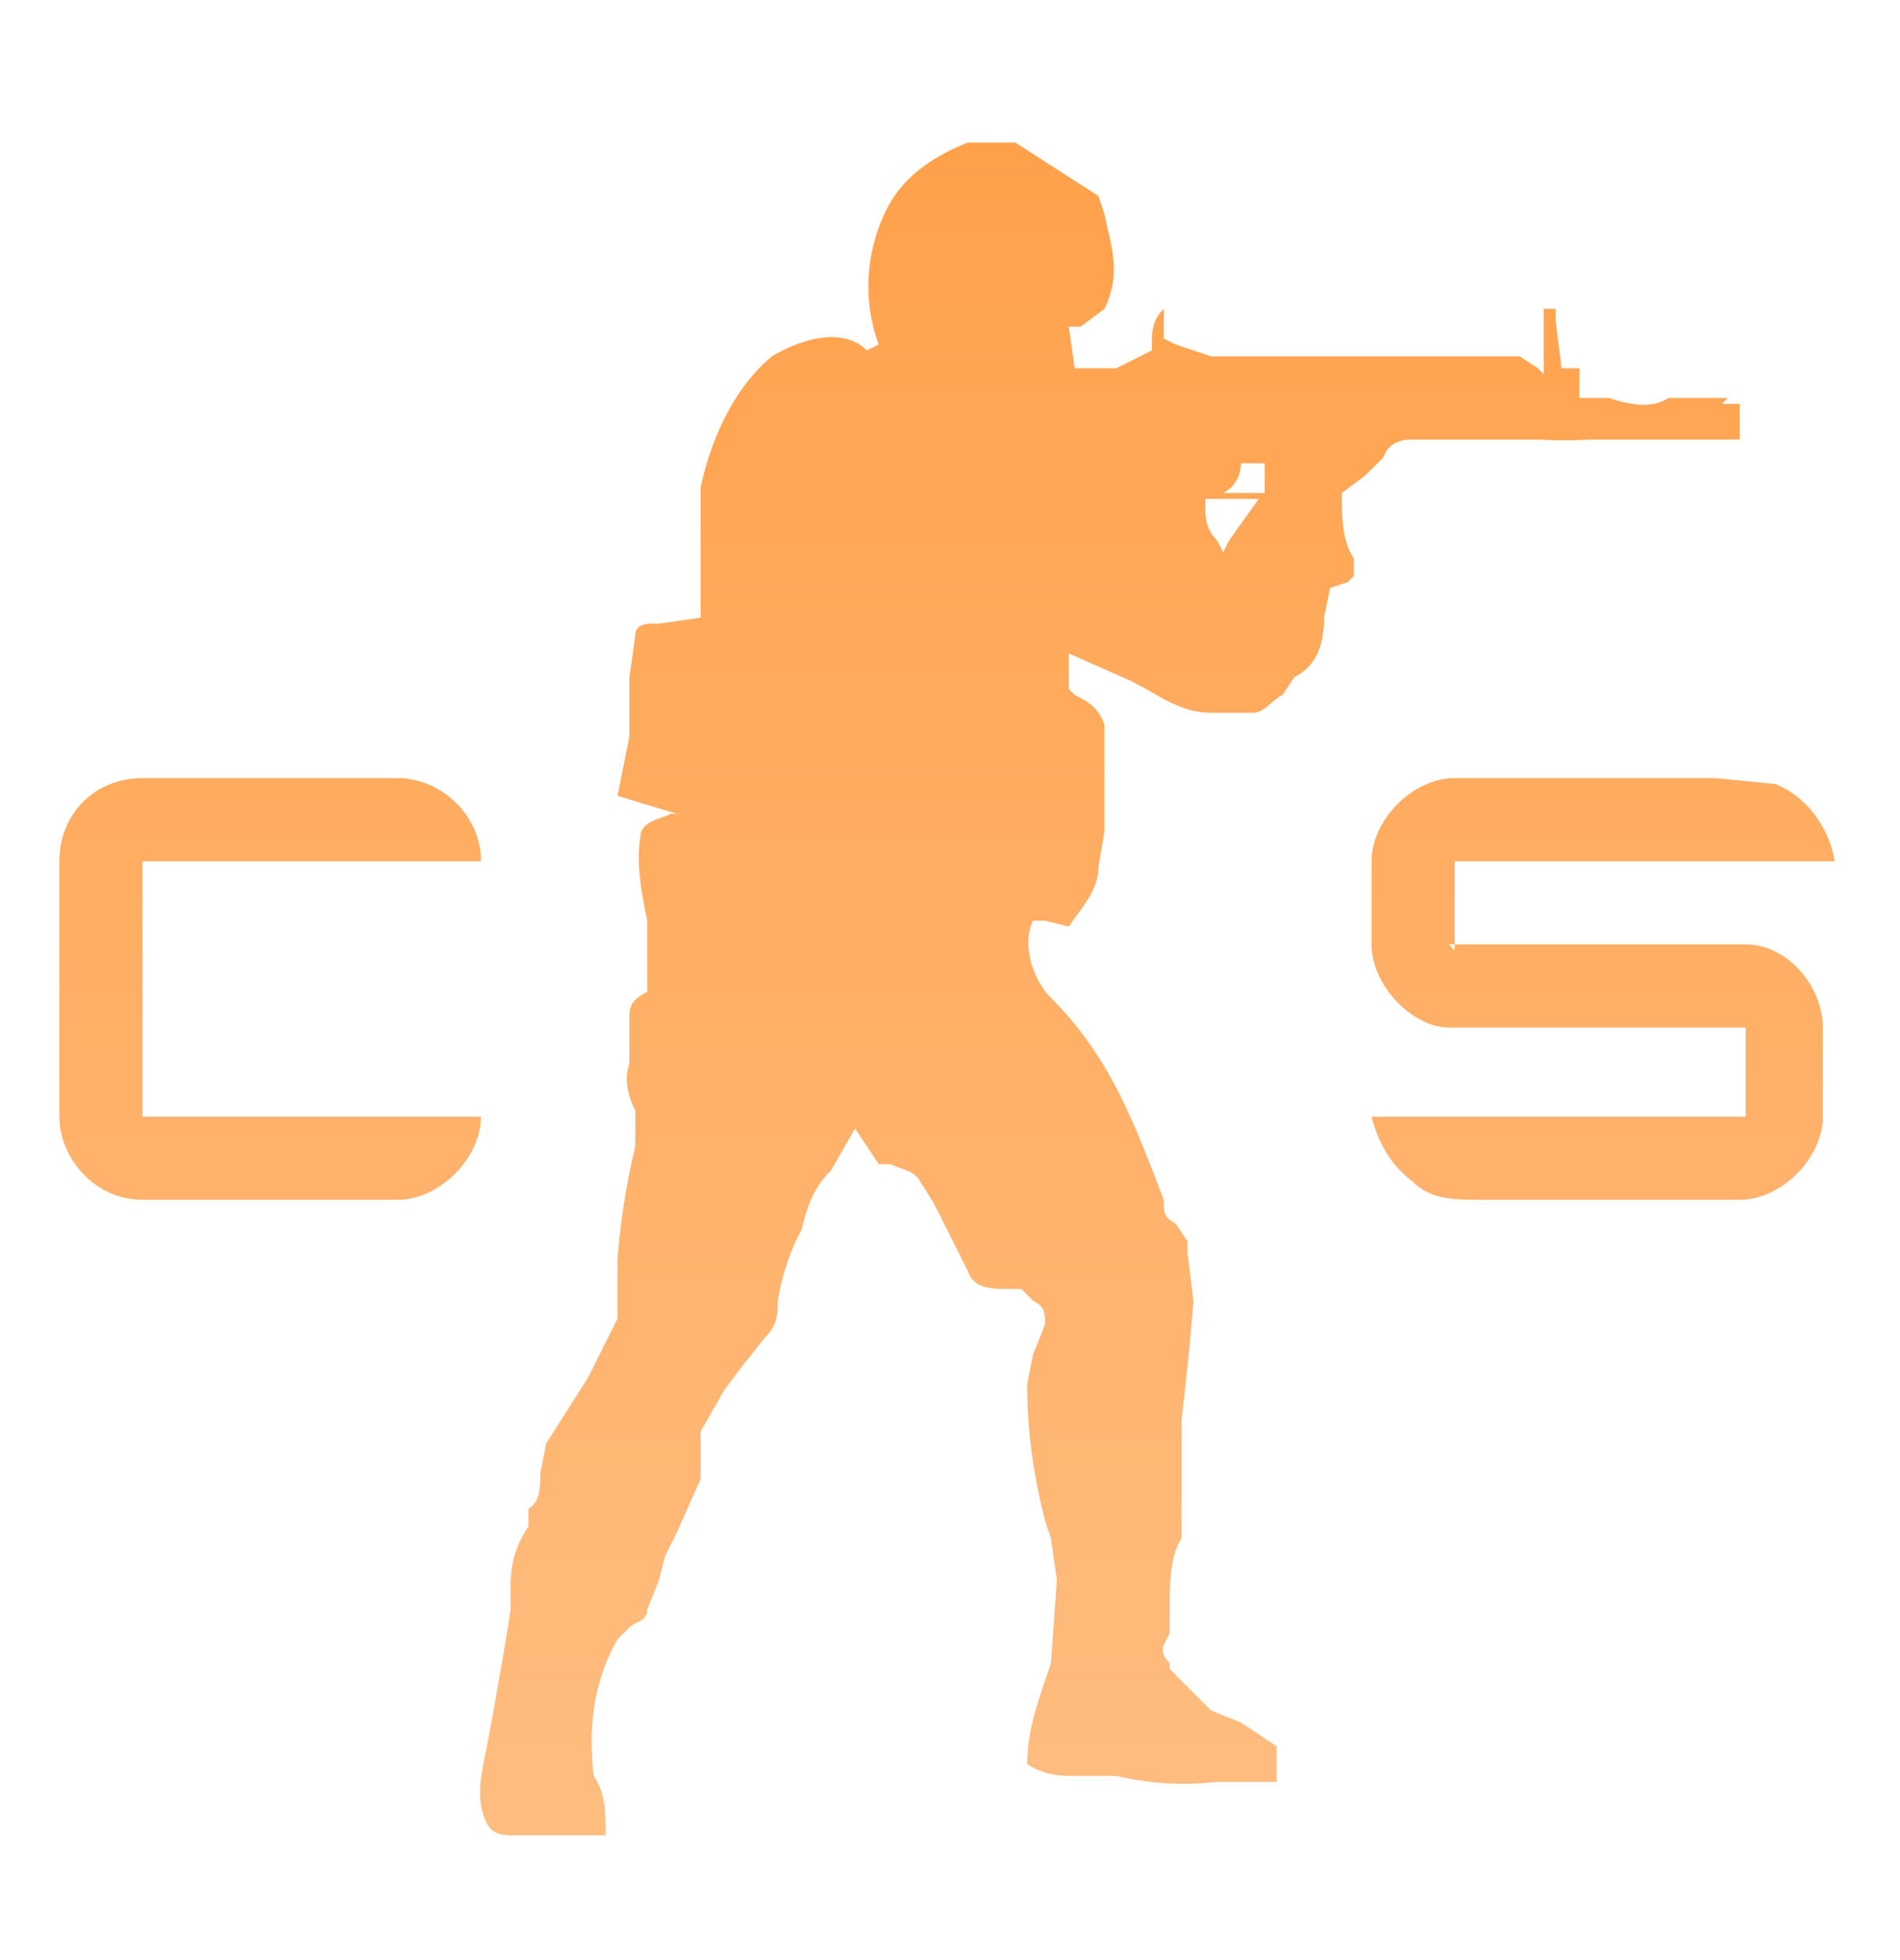 <svg xmlns="http://www.w3.org/2000/svg" width="32" height="33" fill="none" viewBox="0 0 32 33"><path fill="url(#paint0_linear)" fill-rule="evenodd" d="M29 6.8h.3v.6H26.8a7.8 7.8 0 01-.9 0h-2.1c-.1 0-.4 0-.5.3l-.3.3-.4.3c0 .4 0 .8.2 1.1v.3l-.1.1-.3.1-.1.5c0 .4-.1.8-.5 1l-.2.3c-.2.1-.3.3-.5.3h-.5-.2c-.6 0-1-.4-1.5-.6L18 11v.6H18l.1.1c.2.1.4.2.5.5V14l-.1.6c0 .4-.3.7-.5 1l-.4-.1h-.2c-.2.4 0 1 .3 1.3 1 1 1.4 2.1 1.9 3.4 0 .2 0 .3.2.4l.2.3v.2l.1.8a48 48 0 01-.2 2v2c-.2.3-.2.8-.2 1.2v.4c-.1.2-.2.3 0 .5v.1l.7.7.5.2.6.4V30h-1a5 5 0 01-1.7-.1h-.7c-.2 0-.5 0-.8-.2 0-.6.2-1.1.4-1.7l.1-1.4-.1-.7-.1-.3c-.2-.8-.3-1.5-.3-2.3l.1-.5.2-.5c0-.2 0-.3-.2-.4l-.2-.2H17c-.3 0-.6 0-.7-.3l-.4-.8a5 5 0 00-.4-.7c-.1-.2-.3-.2-.5-.3h-.2l-.4-.6V19l-.4.7c-.3.3-.4.6-.5 1l-.1.2a4 4 0 00-.3 1c0 .2 0 .4-.2.6l-.4.5-.3.4-.4.7v.8l-.4.9-.2.4-.1.4-.2.5c0 .2-.2.2-.3.3l-.2.2c-.4.7-.5 1.5-.4 2.3.2.3.2.6.2 1H8.7c-.2 0-.4 0-.5-.2-.2-.4-.1-.8 0-1.3a73.2 73.2 0 00.4-2.3v-.4c0-.4.1-.7.3-1v-.3c.2-.1.2-.4.2-.6l.1-.5.7-1.1.5-1v-.6-.4a12 12 0 01.3-1.9v-.6c-.1-.2-.2-.5-.1-.8v-.3-.5c0-.2.1-.3.3-.4v-1.2c-.1-.5-.2-1-.1-1.5.1-.2.3-.2.5-.3h.1l-1-.3.2-1v-1l.1-.7c0-.2.2-.2.3-.2h.1l.7-.1V8.2c.2-.9.6-1.7 1.2-2.2.5-.3 1.2-.5 1.6-.1l.2-.1c-.3-.8-.2-1.7.2-2.4.3-.5.8-.8 1.3-1h.8l1.4.9.1.3c.1.5.3 1 0 1.6l-.4.3H18l.1.7h.7l.6-.3v-.1c0-.2 0-.4.2-.6v.5l.2.1.6.2h5.2l.3.2.1.1V6v-.8h.2v.2l.1.8H26.6v.5h.5c.3.1.7.2 1 0h1zm-3.2.6zm-5.3 1.7l.1.2.1-.2.5-.7h-.9v.1c0 .2 0 .4.2.6zm.4-1.3c0 .2-.1.4-.3.5h.7V8v-.2H21zm3.5 8.1h5c.7 0 1.3.7 1.3 1.4v1.5c0 .7-.7 1.4-1.4 1.4H25c-.5 0-.9 0-1.2-.3-.4-.3-.6-.7-.7-1.1h6.3v-1.5h-5c-.6 0-1.3-.7-1.3-1.4v-1.4c0-.7.7-1.4 1.4-1.4h4.4l1 .1c.5.2.9.7 1 1.3h-6.4V16zM8 14.5H2.4v4.3h5.7c0 .7-.7 1.4-1.4 1.4H2.4c-.8 0-1.4-.7-1.4-1.4v-4.3c0-.8.6-1.4 1.4-1.4h4.3c.7 0 1.4.6 1.4 1.4z" clip-rule="evenodd"/><defs><linearGradient id="paint0_linear" x1="15.875" x2="15.875" y1="2.469" y2="30.802" gradientUnits="userSpaceOnUse"><stop stop-color="#FFA14B"/><stop offset="1" stop-color="#FFBD80"/></linearGradient></defs></svg>
